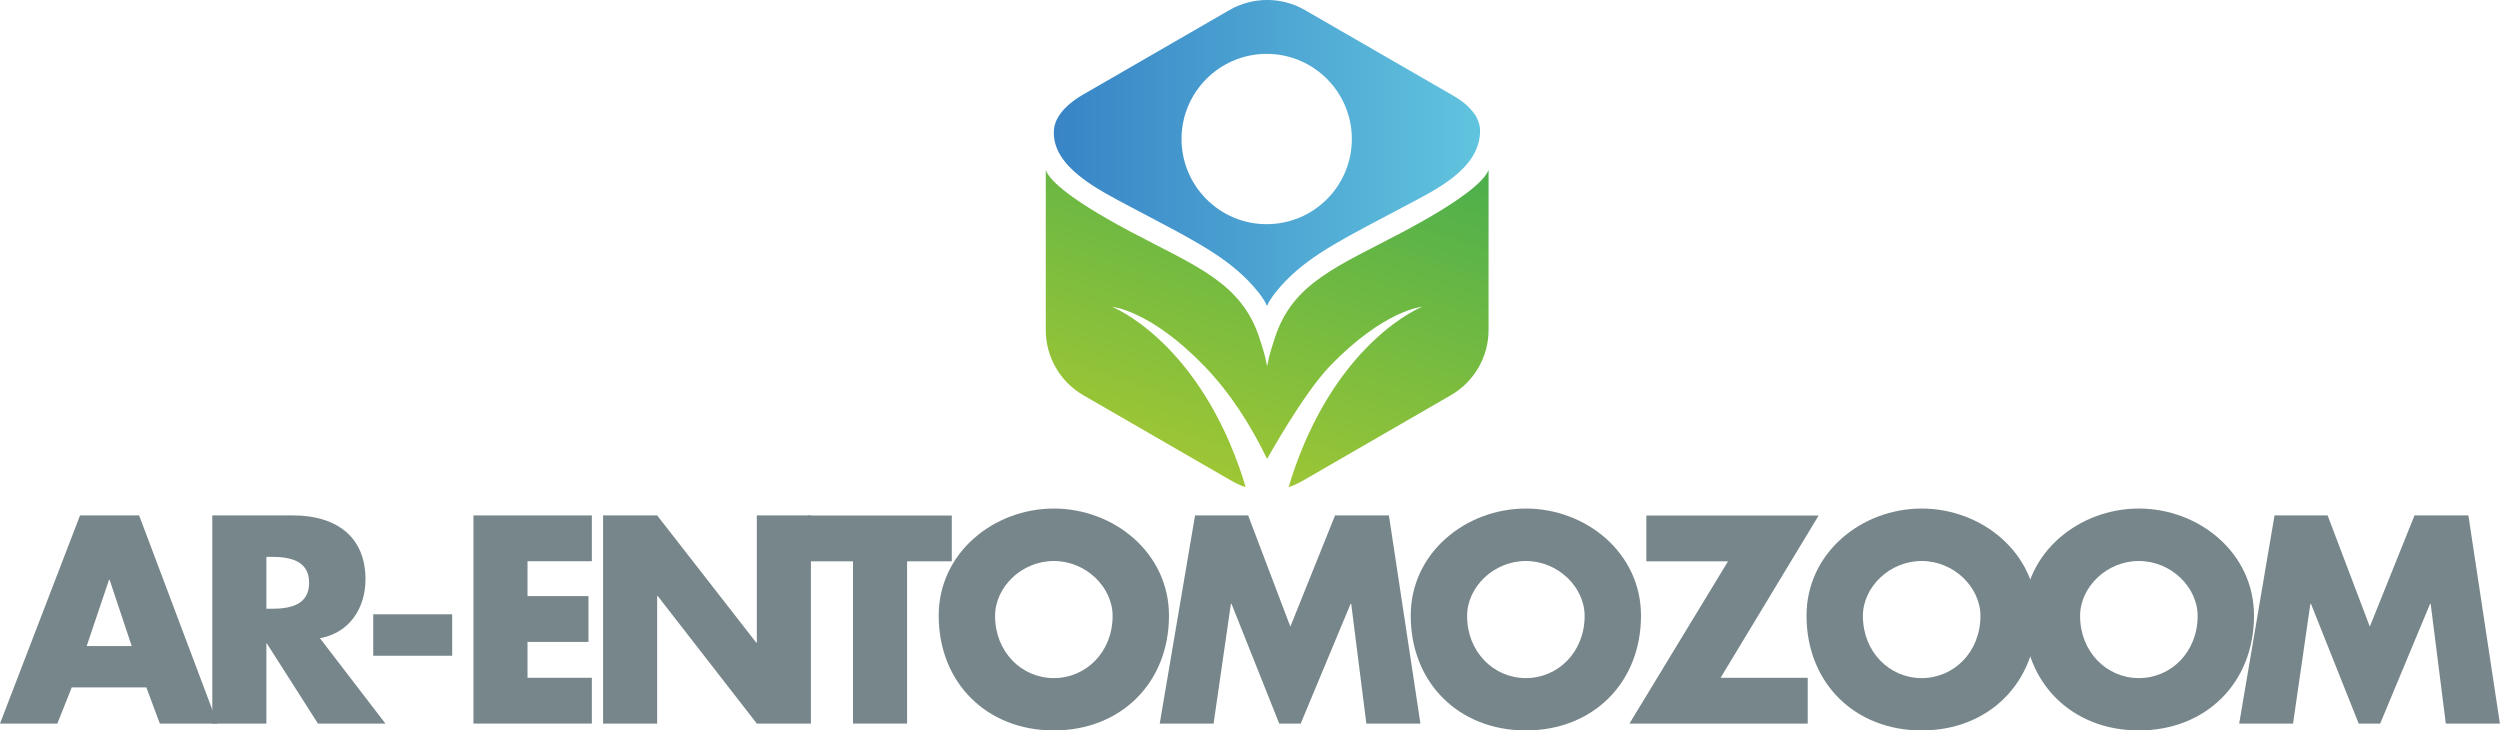 <svg xmlns="http://www.w3.org/2000/svg" xmlns:xlink="http://www.w3.org/1999/xlink" id="Capa_2" viewBox="0 0 229.28 66.99"><defs><style>.cls-1{fill:url(#linear-gradient-2);}.cls-2{fill:#77868a;}.cls-3{fill:url(#linear-gradient);}</style><linearGradient id="linear-gradient" x1="96.66" y1="14.03" x2="135.77" y2="14.03" gradientTransform="matrix(1, 0, 0, 1, 0, 0)" gradientUnits="userSpaceOnUse"><stop offset="0" stop-color="#3884c6"></stop><stop offset="1" stop-color="#61c4de"></stop></linearGradient><linearGradient id="linear-gradient-2" x1="120.97" y1="9.13" x2="107.99" y2="48.25" gradientTransform="matrix(1, 0, 0, 1, 0, 0)" gradientUnits="userSpaceOnUse"><stop offset="0" stop-color="#48ae4d"></stop><stop offset="1" stop-color="#acca31"></stop></linearGradient></defs><g id="Capa_1-2"><g><g><path class="cls-2" d="M6.58,63.04l-1.32,3.32H0l7.34-19.09h5.42l7.19,19.09h-5.29l-1.24-3.32H6.58Zm3.47-9.87h-.05l-2.05,6.08h4.13l-2.03-6.08Z"></path><path class="cls-2" d="M35.34,66.36h-6.18l-4.68-7.34h-.05v7.34h-4.96v-19.09h7.42c3.77,0,6.63,1.8,6.63,5.87,0,2.63-1.47,4.91-4.18,5.39l6,7.82Zm-10.91-10.53h.48c1.62,0,3.44-.3,3.44-2.38s-1.82-2.38-3.44-2.38h-.48v4.76Z"></path><path class="cls-2" d="M41.47,56.34v3.8h-7.24v-3.8h7.24Z"></path><path class="cls-2" d="M48.38,51.48v3.19h5.59v4.2h-5.59v3.29h5.9v4.2h-10.86v-19.09h10.86v4.2h-5.9Z"></path><path class="cls-2" d="M55.31,47.27h4.96l9.09,11.67h.05v-11.67h4.96v19.09h-4.96l-9.09-11.7h-.05v11.7h-4.96v-19.09Z"></path><path class="cls-2" d="M83.19,66.36h-4.96v-14.88h-4.1v-4.2h13.16v4.2h-4.1v14.88Z"></path><path class="cls-2" d="M107.21,56.46c0,6.18-4.43,10.53-10.56,10.53s-10.56-4.35-10.56-10.53c0-5.77,5.06-9.82,10.56-9.82s10.56,4.05,10.56,9.82Zm-15.95,.03c0,3.29,2.43,5.7,5.39,5.7s5.39-2.4,5.39-5.7c0-2.63-2.43-5.04-5.39-5.04s-5.39,2.4-5.39,5.04Z"></path><path class="cls-2" d="M109.59,47.27h4.88l3.87,10.2,4.1-10.2h4.94l2.89,19.09h-4.96l-1.39-10.99h-.05l-4.58,10.99h-1.97l-4.38-10.99h-.05l-1.59,10.99h-4.94l3.24-19.09Z"></path><path class="cls-2" d="M150.5,56.46c0,6.18-4.43,10.53-10.56,10.53s-10.56-4.35-10.56-10.53c0-5.77,5.06-9.82,10.56-9.82s10.56,4.05,10.56,9.82Zm-15.95,.03c0,3.29,2.43,5.7,5.39,5.7s5.39-2.4,5.39-5.7c0-2.63-2.43-5.04-5.39-5.04s-5.39,2.4-5.39,5.04Z"></path><path class="cls-2" d="M165.79,62.16v4.2h-16.35l9.04-14.88h-7.49v-4.2h15.8l-8.99,14.88h8Z"></path><path class="cls-2" d="M186.8,56.46c0,6.18-4.43,10.53-10.56,10.53s-10.56-4.35-10.56-10.53c0-5.77,5.06-9.82,10.56-9.82s10.56,4.05,10.56,9.82Zm-15.95,.03c0,3.29,2.43,5.7,5.39,5.7s5.39-2.4,5.39-5.7c0-2.63-2.43-5.04-5.39-5.04s-5.39,2.4-5.39,5.04Z"></path><path class="cls-2" d="M206.72,56.46c0,6.18-4.43,10.53-10.56,10.53s-10.56-4.35-10.56-10.53c0-5.77,5.06-9.82,10.56-9.82s10.56,4.05,10.56,9.82Zm-15.95,.03c0,3.29,2.43,5.7,5.39,5.7s5.39-2.4,5.39-5.7c0-2.63-2.43-5.04-5.39-5.04s-5.39,2.4-5.39,5.04Z"></path><path class="cls-2" d="M208.59,47.27h4.88l3.87,10.2,4.1-10.2h4.94l2.89,19.09h-4.96l-1.39-10.99h-.05l-4.58,10.99h-1.97l-4.38-10.99h-.05l-1.59,10.99h-4.94l3.24-19.09Z"></path></g><g><path class="cls-3" d="M135.45,10.78c-.59-.94-1.29-1.5-2.28-2.07L119.67,.92c-2.13-1.23-4.77-1.23-6.91,0l-13.49,7.79c-1.06,.61-2.49,1.75-2.61,3.18-.27,3.4,4.11,5.53,7.04,7.09,5.05,2.68,8.31,4.24,10.77,6.76,.55,.56,1.41,1.54,1.73,2.32,.32-.77,1.19-1.76,1.73-2.32,2.46-2.52,5.73-4.08,10.77-6.76,2.88-1.53,7.12-3.48,7.04-7.09,0-.28-.13-.8-.32-1.11Zm-19.28,9.78c-4.31,0-7.81-3.5-7.81-7.81s3.5-7.81,7.81-7.81,7.81,3.5,7.81,7.81-3.5,7.81-7.81,7.81Z"></path><path class="cls-1" d="M128.74,21.23c-6,3.19-10.21,4.67-11.84,9.82-.19,.61-.45,1.27-.69,2.54-.24-1.26-.49-1.91-.68-2.52-1.64-5.15-5.84-6.64-11.84-9.82-6.22-3.3-7.55-4.96-7.78-5.66v14.69c0,2.46,1.32,4.74,3.45,5.97l13.47,7.78c.49,.28,.93,.5,1.41,.65-.16-.58-.36-1.19-.59-1.84-4.21-11.8-11.66-14.7-11.66-14.7,0,0,3.47,.28,8.43,5.4,2.4,2.48,4.29,5.45,5.79,8.55,0,0,3.31-5.99,5.8-8.56,4.96-5.12,8.43-5.4,8.43-5.4,0,0-7.45,2.9-11.66,14.7-.23,.65-.43,1.26-.59,1.84,.48-.15,.92-.37,1.41-.65l13.47-7.78c2.13-1.23,3.45-3.52,3.45-5.97V15.57c-.23,.7-1.56,2.35-7.78,5.66Z"></path></g></g></g></svg>